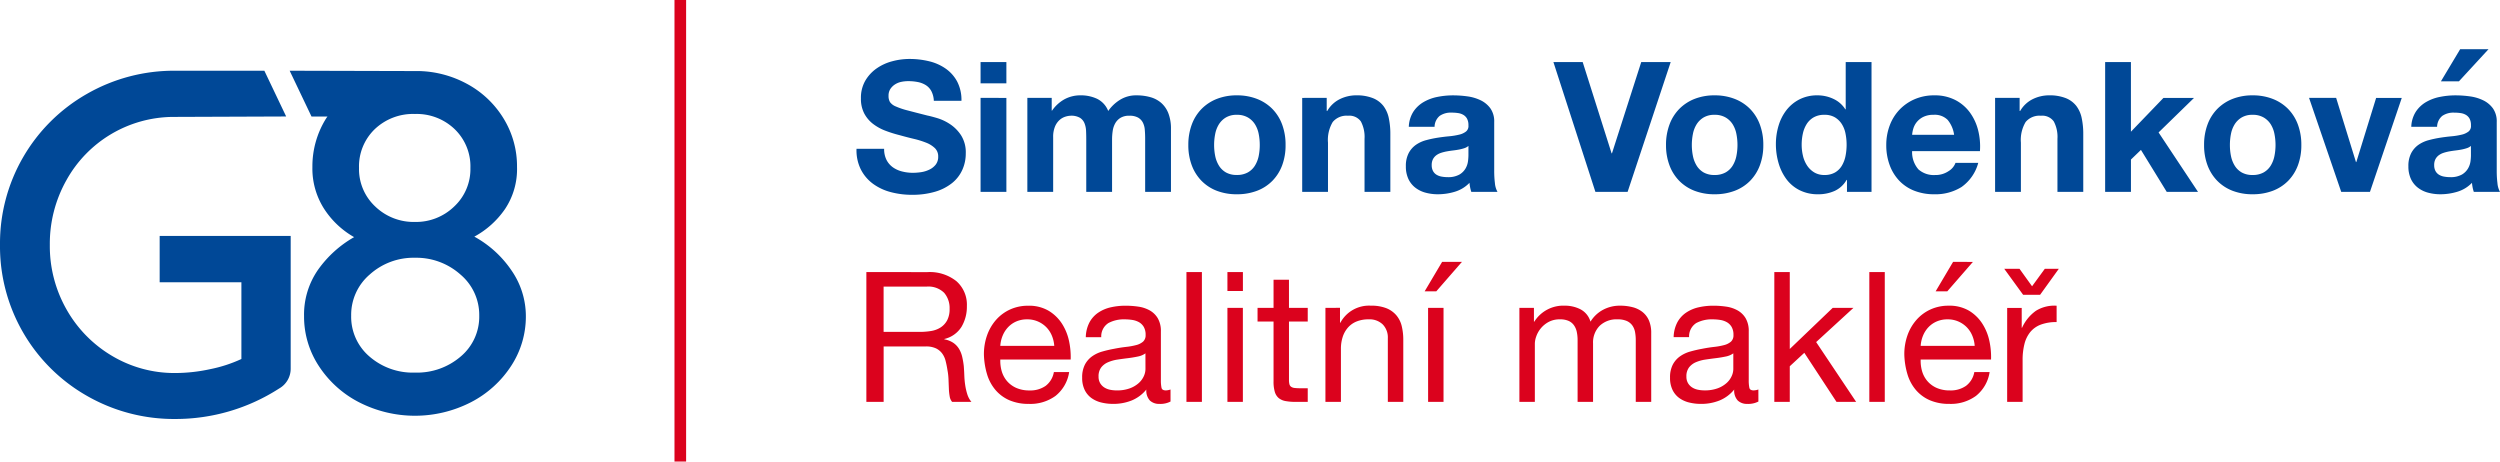 <?xml version="1.0" encoding="UTF-8"?> <svg xmlns="http://www.w3.org/2000/svg" width="351.75" height="64.942" viewBox="0 0 351.75 64.942"><g id="Page-7" transform="translate(-0.102)"><g id="_0215-22-REMAX-G8-aktualizace-design-manualu-g8-02-2023-02" data-name="0215-22-REMAX-G8-aktualizace-design-manualu-g8-02-2023-02" transform="translate(-401 -112)"><g id="Group-2" transform="translate(401.102 112)"><path id="Fill-254" d="M94.9,64.942h1.636V0H94.9Z" fill="#db021d" fill-rule="evenodd"></path><g id="Group-259" transform="translate(0 9.951)"><path id="Fill-255" d="M25.023,0h-.316a24.614,24.614,0,0,0-12.49,3.267A24.2,24.2,0,0,0,0,24.5,24.2,24.2,0,0,0,12.217,45.737,24.614,24.614,0,0,0,24.707,49a26.874,26.874,0,0,0,14.564-4.287A3.2,3.2,0,0,0,40.9,41.858V23.248H22.465v3.27c0,.009,0,.017,0,.026s0,.016,0,.026v3.19h11.5v10.8a19.548,19.548,0,0,1-4.391,1.429,23.334,23.334,0,0,1-4.865.544,17.141,17.141,0,0,1-8.951-2.415,17.676,17.676,0,0,1-6.4-6.534A18.024,18.024,0,0,1,7.01,24.5a18.215,18.215,0,0,1,2.348-9.121A17.278,17.278,0,0,1,24.216,6.5l16.048-.062L37.195,0Z" fill="#004897" fill-rule="evenodd"></path><path id="Fill-257" d="M66.187,13.681A7.184,7.184,0,0,1,63.909,19.1a7.705,7.705,0,0,1-5.524,2.176A7.793,7.793,0,0,1,52.792,19.1a7.184,7.184,0,0,1-2.278-5.419,7.263,7.263,0,0,1,2.21-5.454,7.8,7.8,0,0,1,5.661-2.141,7.714,7.714,0,0,1,5.592,2.141,7.267,7.267,0,0,1,2.21,5.454M52.033,28.663a9.2,9.2,0,0,1,6.352-2.347,9.326,9.326,0,0,1,6.387,2.347,7.437,7.437,0,0,1,2.657,5.8,7.309,7.309,0,0,1-2.589,5.731,9.415,9.415,0,0,1-6.455,2.279,9.285,9.285,0,0,1-6.421-2.279,7.351,7.351,0,0,1-2.554-5.731,7.472,7.472,0,0,1,2.623-5.8M71.02,19.515a10.111,10.111,0,0,0,1.725-5.972,12.852,12.852,0,0,0-1.9-6.835,13.546,13.546,0,0,0-5.213-4.9A14.879,14.879,0,0,0,59.04.049L40.756,0l3.073,6.442h2.249c-.06.092-.132.172-.19.266a12.681,12.681,0,0,0-1.933,6.835,10.5,10.5,0,0,0,1.657,5.9,12.185,12.185,0,0,0,4.212,3.97,15.749,15.749,0,0,0-5.075,4.591,11.05,11.05,0,0,0-1.968,6.525,12.673,12.673,0,0,0,2.072,7.008,14.846,14.846,0,0,0,5.661,5.109,17.27,17.27,0,0,0,15.742,0,14.86,14.86,0,0,0,5.661-5.109,12.673,12.673,0,0,0,2.072-7.008,11.3,11.3,0,0,0-1.968-6.352,15.078,15.078,0,0,0-5.282-4.833,12.4,12.4,0,0,0,4.281-3.832" fill="#004897" fill-rule="evenodd"></path></g><g id="Group" transform="translate(119.898 2)"><path id="Jmeno-prijmeni" d="M4.5-6.063H.614a6.032,6.032,0,0,0,.614,2.916A5.75,5.75,0,0,0,2.955-1.126,7.367,7.367,0,0,0,5.462.038,11.539,11.539,0,0,0,8.391.409a11.246,11.246,0,0,0,3.287-.435,6.951,6.951,0,0,0,2.379-1.215A5.057,5.057,0,0,0,15.5-3.1a5.581,5.581,0,0,0,.486-2.328,4.478,4.478,0,0,0-.652-2.52,5.449,5.449,0,0,0-1.548-1.573,6.8,6.8,0,0,0-1.8-.857q-.908-.269-1.42-.371-1.714-.435-2.776-.716a10.3,10.3,0,0,1-1.663-.563,1.827,1.827,0,0,1-.806-.614,1.642,1.642,0,0,1-.2-.87,1.717,1.717,0,0,1,.256-.972,2.222,2.222,0,0,1,.652-.64,2.6,2.6,0,0,1,.883-.358,4.707,4.707,0,0,1,.972-.1,6.85,6.85,0,0,1,1.369.128,3.3,3.3,0,0,1,1.113.435,2.26,2.26,0,0,1,.78.844,3.229,3.229,0,0,1,.345,1.356h3.888a5.609,5.609,0,0,0-.6-2.7,5.241,5.241,0,0,0-1.624-1.829,6.859,6.859,0,0,0-2.341-1.036,11.62,11.62,0,0,0-2.75-.32,9.358,9.358,0,0,0-2.456.333,6.856,6.856,0,0,0-2.2,1.023,5.447,5.447,0,0,0-1.573,1.727,4.783,4.783,0,0,0-.6,2.443A4.466,4.466,0,0,0,1.7-11.038,4.518,4.518,0,0,0,2.942-9.567a6.856,6.856,0,0,0,1.74.959,17.49,17.49,0,0,0,2,.627q1,.281,1.97.512a12.383,12.383,0,0,1,1.74.537,3.753,3.753,0,0,1,1.241.767,1.6,1.6,0,0,1,.473,1.2,1.765,1.765,0,0,1-.358,1.138,2.511,2.511,0,0,1-.9.7A4.005,4.005,0,0,1,9.7-2.776a8,8,0,0,1-1.151.09,6.105,6.105,0,0,1-1.535-.192,3.82,3.82,0,0,1-1.292-.588A2.906,2.906,0,0,1,4.835-4.5,3.35,3.35,0,0,1,4.5-6.063Zm17.2-9.209v-2.993H18.068v2.993Zm-3.632,2.046V0H21.7V-13.225Zm6.582,0V0h3.632V-7.674a3.738,3.738,0,0,1,.281-1.573,2.54,2.54,0,0,1,.678-.921,2.25,2.25,0,0,1,.819-.435,2.722,2.722,0,0,1,.678-.115,2.412,2.412,0,0,1,1.317.294,1.633,1.633,0,0,1,.64.78,3.267,3.267,0,0,1,.217,1.062q.026.576.026,1.164V0H36.57V-7.367a8.237,8.237,0,0,1,.09-1.215,3.073,3.073,0,0,1,.358-1.074,2.131,2.131,0,0,1,.742-.767A2.324,2.324,0,0,1,39-10.718a2.452,2.452,0,0,1,1.215.256,1.7,1.7,0,0,1,.678.691,2.66,2.66,0,0,1,.281,1.023q.051.588.051,1.253V0h3.632V-8.851a5.965,5.965,0,0,0-.358-2.187,3.75,3.75,0,0,0-1-1.471,3.914,3.914,0,0,0-1.535-.819,7.054,7.054,0,0,0-1.944-.256,4.251,4.251,0,0,0-2.392.665,5.63,5.63,0,0,0-1.6,1.535A3.217,3.217,0,0,0,34.46-13.1a5.323,5.323,0,0,0-2.289-.486,4.677,4.677,0,0,0-2.315.563,5.173,5.173,0,0,0-1.727,1.586h-.051v-1.791ZM50.929-6.6a7.937,7.937,0,0,1,.153-1.56,3.981,3.981,0,0,1,.524-1.356,2.946,2.946,0,0,1,.985-.959,2.923,2.923,0,0,1,1.535-.371,2.993,2.993,0,0,1,1.548.371,2.909,2.909,0,0,1,1,.959A3.981,3.981,0,0,1,57.2-8.16,7.937,7.937,0,0,1,57.35-6.6,7.746,7.746,0,0,1,57.2-5.052,4.123,4.123,0,0,1,56.672-3.7a2.761,2.761,0,0,1-1,.959,3.078,3.078,0,0,1-1.548.358,3.006,3.006,0,0,1-1.535-.358,2.793,2.793,0,0,1-.985-.959,4.123,4.123,0,0,1-.524-1.356A7.746,7.746,0,0,1,50.929-6.6ZM47.3-6.6a8.014,8.014,0,0,0,.486,2.865,6.215,6.215,0,0,0,1.381,2.187A6.043,6.043,0,0,0,51.313-.153a7.731,7.731,0,0,0,2.814.486,7.834,7.834,0,0,0,2.827-.486,6.02,6.02,0,0,0,2.162-1.394A6.215,6.215,0,0,0,60.5-3.735,8.014,8.014,0,0,0,60.982-6.6,8.119,8.119,0,0,0,60.5-9.478a6.193,6.193,0,0,0-1.381-2.2,6.165,6.165,0,0,0-2.162-1.407,7.654,7.654,0,0,0-2.827-.5,7.554,7.554,0,0,0-2.814.5,6.19,6.19,0,0,0-2.149,1.407,6.193,6.193,0,0,0-1.381,2.2A8.119,8.119,0,0,0,47.3-6.6Zm16.021-6.625V0H66.95V-6.932a4.906,4.906,0,0,1,.665-2.9,2.517,2.517,0,0,1,2.149-.883,1.982,1.982,0,0,1,1.816.806,4.635,4.635,0,0,1,.512,2.443V0h3.632V-8.135a10.659,10.659,0,0,0-.217-2.238,4.257,4.257,0,0,0-.755-1.714,3.546,3.546,0,0,0-1.471-1.1,6.169,6.169,0,0,0-2.392-.4,5.178,5.178,0,0,0-2.251.524,4.168,4.168,0,0,0-1.791,1.676h-.077v-1.842Zm15,4.067a4.22,4.22,0,0,1,.64-2.123,4.355,4.355,0,0,1,1.433-1.356,6.243,6.243,0,0,1,1.957-.729,11.126,11.126,0,0,1,2.187-.217,14.823,14.823,0,0,1,2.021.141,6.182,6.182,0,0,1,1.867.55A3.679,3.679,0,0,1,89.8-11.754a3.181,3.181,0,0,1,.537,1.931v6.881a13.82,13.82,0,0,0,.1,1.714A3.1,3.1,0,0,0,90.8,0H87.116a5.214,5.214,0,0,1-.166-.627,5.457,5.457,0,0,1-.09-.652A4.734,4.734,0,0,1,84.813-.026a8.214,8.214,0,0,1-2.4.358A6.5,6.5,0,0,1,80.644.1a4.042,4.042,0,0,1-1.433-.716,3.334,3.334,0,0,1-.959-1.228,4.151,4.151,0,0,1-.345-1.765,3.856,3.856,0,0,1,.4-1.855,3.315,3.315,0,0,1,1.023-1.164,4.585,4.585,0,0,1,1.433-.652,15.292,15.292,0,0,1,1.624-.345q.819-.128,1.612-.2a9.691,9.691,0,0,0,1.407-.23,2.453,2.453,0,0,0,.972-.448.983.983,0,0,0,.333-.857,1.927,1.927,0,0,0-.192-.934A1.411,1.411,0,0,0,86-10.834a2.013,2.013,0,0,0-.742-.256,6.07,6.07,0,0,0-.908-.064,2.757,2.757,0,0,0-1.688.46,2.055,2.055,0,0,0-.716,1.535Zm8.391,2.686a1.629,1.629,0,0,1-.576.32,5.878,5.878,0,0,1-.742.192q-.4.077-.831.128t-.87.128a6.56,6.56,0,0,0-.806.2,2.382,2.382,0,0,0-.691.345,1.642,1.642,0,0,0-.473.55,1.769,1.769,0,0,0-.179.844,1.709,1.709,0,0,0,.179.819,1.373,1.373,0,0,0,.486.524,2.051,2.051,0,0,0,.716.269,4.572,4.572,0,0,0,.844.077,3.211,3.211,0,0,0,1.663-.358,2.4,2.4,0,0,0,.87-.857,2.74,2.74,0,0,0,.345-1.01,6.942,6.942,0,0,0,.064-.819ZM109.105,0l6.063-18.265h-4.144L106.905-5.423h-.051l-4.067-12.842H98.668L104.577,0Zm9.038-6.6a7.937,7.937,0,0,1,.153-1.56,3.981,3.981,0,0,1,.524-1.356,2.946,2.946,0,0,1,.985-.959,2.923,2.923,0,0,1,1.535-.371,2.993,2.993,0,0,1,1.548.371,2.909,2.909,0,0,1,1,.959,3.981,3.981,0,0,1,.524,1.356,7.937,7.937,0,0,1,.153,1.56,7.746,7.746,0,0,1-.153,1.548,4.123,4.123,0,0,1-.524,1.356,2.761,2.761,0,0,1-1,.959,3.078,3.078,0,0,1-1.548.358,3.006,3.006,0,0,1-1.535-.358,2.793,2.793,0,0,1-.985-.959,4.123,4.123,0,0,1-.524-1.356A7.746,7.746,0,0,1,118.143-6.6Zm-3.632,0A8.014,8.014,0,0,0,115-3.735a6.215,6.215,0,0,0,1.381,2.187,6.043,6.043,0,0,0,2.149,1.394,7.731,7.731,0,0,0,2.814.486,7.834,7.834,0,0,0,2.827-.486,6.02,6.02,0,0,0,2.162-1.394,6.215,6.215,0,0,0,1.381-2.187A8.014,8.014,0,0,0,128.2-6.6a8.119,8.119,0,0,0-.486-2.878,6.193,6.193,0,0,0-1.381-2.2,6.165,6.165,0,0,0-2.162-1.407,7.654,7.654,0,0,0-2.827-.5,7.554,7.554,0,0,0-2.814.5,6.19,6.19,0,0,0-2.149,1.407A6.193,6.193,0,0,0,115-9.478,8.119,8.119,0,0,0,114.51-6.6Zm25.41-.051a8.069,8.069,0,0,1-.153,1.586,4.3,4.3,0,0,1-.512,1.369,2.72,2.72,0,0,1-.959.959,2.881,2.881,0,0,1-1.5.358,2.7,2.7,0,0,1-1.445-.371,3.191,3.191,0,0,1-1-.972,4.191,4.191,0,0,1-.576-1.369,6.735,6.735,0,0,1-.179-1.535,7.292,7.292,0,0,1,.166-1.573,4.184,4.184,0,0,1,.537-1.343,2.831,2.831,0,0,1,.985-.946,2.951,2.951,0,0,1,1.509-.358,2.812,2.812,0,0,1,1.484.358,2.952,2.952,0,0,1,.959.934,3.845,3.845,0,0,1,.524,1.33A7.877,7.877,0,0,1,139.92-6.651Zm.051,4.963V0h3.453V-18.265h-3.632v6.651h-.051a3.9,3.9,0,0,0-1.676-1.471,5.2,5.2,0,0,0-2.238-.5,5.441,5.441,0,0,0-2.558.576,5.484,5.484,0,0,0-1.829,1.522,6.682,6.682,0,0,0-1.1,2.187,8.927,8.927,0,0,0-.371,2.571,9.5,9.5,0,0,0,.371,2.66,7.082,7.082,0,0,0,1.1,2.264,5.238,5.238,0,0,0,1.855,1.56A5.655,5.655,0,0,0,135.9.333a5.572,5.572,0,0,0,2.341-.473,3.747,3.747,0,0,0,1.676-1.548Zm15.075-6.344h-5.909a4.17,4.17,0,0,1,.166-.87,2.671,2.671,0,0,1,.486-.921,2.752,2.752,0,0,1,.921-.729,3.16,3.16,0,0,1,1.445-.294,2.551,2.551,0,0,1,1.983.716A4.2,4.2,0,0,1,155.046-8.032Zm-5.909,2.3h9.542a9.337,9.337,0,0,0-.256-2.942,7.2,7.2,0,0,0-1.164-2.507,5.871,5.871,0,0,0-2.059-1.752,6.289,6.289,0,0,0-2.942-.652,6.85,6.85,0,0,0-2.75.537,6.5,6.5,0,0,0-2.136,1.471,6.483,6.483,0,0,0-1.381,2.213A7.714,7.714,0,0,0,145.5-6.6a8.053,8.053,0,0,0,.473,2.814,6.39,6.39,0,0,0,1.343,2.2,5.851,5.851,0,0,0,2.123,1.42,7.554,7.554,0,0,0,2.814.5,6.927,6.927,0,0,0,3.837-1.023,6.07,6.07,0,0,0,2.353-3.4h-3.2a2.282,2.282,0,0,1-.972,1.164,3.238,3.238,0,0,1-1.893.55,3.247,3.247,0,0,1-2.353-.793A3.672,3.672,0,0,1,149.137-5.73Zm11.673-7.5V0h3.632V-6.932a4.906,4.906,0,0,1,.665-2.9,2.517,2.517,0,0,1,2.149-.883,1.982,1.982,0,0,1,1.816.806,4.635,4.635,0,0,1,.512,2.443V0h3.632V-8.135A10.659,10.659,0,0,0,173-10.373a4.257,4.257,0,0,0-.755-1.714,3.546,3.546,0,0,0-1.471-1.1,6.169,6.169,0,0,0-2.392-.4,5.178,5.178,0,0,0-2.251.524,4.168,4.168,0,0,0-1.791,1.676h-.077v-1.842Zm15.484-5.039V0h3.632V-4.553l1.407-1.356L184.965,0h4.4l-5.551-8.365,4.988-4.86h-4.3l-4.579,4.758v-9.8ZM193.849-6.6A7.938,7.938,0,0,1,194-8.16a3.981,3.981,0,0,1,.524-1.356,2.946,2.946,0,0,1,.985-.959,2.923,2.923,0,0,1,1.535-.371,2.993,2.993,0,0,1,1.548.371,2.909,2.909,0,0,1,1,.959,3.981,3.981,0,0,1,.524,1.356,7.938,7.938,0,0,1,.153,1.56,7.747,7.747,0,0,1-.153,1.548,4.123,4.123,0,0,1-.524,1.356,2.761,2.761,0,0,1-1,.959,3.078,3.078,0,0,1-1.548.358,3.006,3.006,0,0,1-1.535-.358,2.793,2.793,0,0,1-.985-.959A4.123,4.123,0,0,1,194-5.052,7.747,7.747,0,0,1,193.849-6.6Zm-3.632,0a8.014,8.014,0,0,0,.486,2.865,6.215,6.215,0,0,0,1.381,2.187,6.043,6.043,0,0,0,2.149,1.394,7.731,7.731,0,0,0,2.814.486,7.834,7.834,0,0,0,2.827-.486,6.02,6.02,0,0,0,2.162-1.394,6.215,6.215,0,0,0,1.381-2.187A8.014,8.014,0,0,0,203.9-6.6a8.119,8.119,0,0,0-.486-2.878,6.193,6.193,0,0,0-1.381-2.2,6.165,6.165,0,0,0-2.162-1.407,7.654,7.654,0,0,0-2.827-.5,7.554,7.554,0,0,0-2.814.5,6.19,6.19,0,0,0-2.149,1.407,6.193,6.193,0,0,0-1.381,2.2A8.119,8.119,0,0,0,190.217-6.6ZM213.554,0l4.477-13.225h-3.607L211.636-4.2h-.051l-2.788-9.03h-3.812L209.513,0Zm5.815-9.158a4.22,4.22,0,0,1,.64-2.123,4.355,4.355,0,0,1,1.433-1.356,6.243,6.243,0,0,1,1.957-.729,11.126,11.126,0,0,1,2.187-.217,14.823,14.823,0,0,1,2.021.141,6.182,6.182,0,0,1,1.867.55,3.679,3.679,0,0,1,1.381,1.138,3.181,3.181,0,0,1,.537,1.931v6.881a13.819,13.819,0,0,0,.1,1.714A3.1,3.1,0,0,0,231.852,0h-3.684A5.211,5.211,0,0,1,228-.627a5.456,5.456,0,0,1-.09-.652,4.734,4.734,0,0,1-2.046,1.253,8.214,8.214,0,0,1-2.4.358A6.5,6.5,0,0,1,221.7.1a4.042,4.042,0,0,1-1.433-.716,3.334,3.334,0,0,1-.959-1.228,4.152,4.152,0,0,1-.345-1.765,3.856,3.856,0,0,1,.4-1.855,3.315,3.315,0,0,1,1.023-1.164,4.585,4.585,0,0,1,1.433-.652,15.293,15.293,0,0,1,1.624-.345q.819-.128,1.612-.2a9.692,9.692,0,0,0,1.407-.23,2.453,2.453,0,0,0,.972-.448.983.983,0,0,0,.333-.857,1.927,1.927,0,0,0-.192-.934,1.411,1.411,0,0,0-.512-.537,2.013,2.013,0,0,0-.742-.256,6.071,6.071,0,0,0-.908-.064,2.757,2.757,0,0,0-1.688.46A2.056,2.056,0,0,0,223-9.158Zm8.391,2.686a1.629,1.629,0,0,1-.576.32,5.878,5.878,0,0,1-.742.192q-.4.077-.831.128t-.87.128a6.561,6.561,0,0,0-.806.2,2.382,2.382,0,0,0-.691.345,1.642,1.642,0,0,0-.473.55,1.769,1.769,0,0,0-.179.844,1.709,1.709,0,0,0,.179.819,1.373,1.373,0,0,0,.486.524,2.051,2.051,0,0,0,.716.269,4.572,4.572,0,0,0,.844.077,3.211,3.211,0,0,0,1.663-.358,2.4,2.4,0,0,0,.87-.857A2.741,2.741,0,0,0,227.7-4.3a6.942,6.942,0,0,0,.064-.819Zm2.481-13.609-4.17,4.528h-2.533l2.712-4.528Z" transform="translate(0 25)" fill="#004897"></path><path id="Realitní-makléř" d="M2-18.265V0h2.43V-7.8H10.36a3.226,3.226,0,0,1,1.433.269,2.4,2.4,0,0,1,.87.716,2.969,2.969,0,0,1,.486,1.049q.153.6.256,1.266a8.916,8.916,0,0,1,.153,1.356q.026.691.051,1.292a7.883,7.883,0,0,0,.115,1.087A1.525,1.525,0,0,0,14.069,0h2.712a3.122,3.122,0,0,1-.576-1.062,8.32,8.32,0,0,1-.294-1.266,11.775,11.775,0,0,1-.128-1.356q-.026-.691-.077-1.356a11.757,11.757,0,0,0-.217-1.279,3.882,3.882,0,0,0-.435-1.113,2.8,2.8,0,0,0-.793-.857A3.254,3.254,0,0,0,12.97-8.8v-.051a3.884,3.884,0,0,0,2.417-1.714,5.544,5.544,0,0,0,.755-2.916,4.4,4.4,0,0,0-1.471-3.5,6.014,6.014,0,0,0-4.08-1.279Zm7.5,8.416H4.425v-6.37h6.037a3.154,3.154,0,0,1,2.481.87,3.277,3.277,0,0,1,.767,2.251,3.35,3.35,0,0,1-.345,1.624,2.732,2.732,0,0,1-.921,1,3.516,3.516,0,0,1-1.343.5A9.8,9.8,0,0,1,9.491-9.849Zm18.944,1.97h-7.6a4.529,4.529,0,0,1,.333-1.445,3.855,3.855,0,0,1,.767-1.19A3.515,3.515,0,0,1,23.1-11.32a3.786,3.786,0,0,1,1.522-.294,3.72,3.72,0,0,1,1.5.294,3.765,3.765,0,0,1,1.177.793,3.727,3.727,0,0,1,.793,1.19A4.449,4.449,0,0,1,28.435-7.879Zm2.1,3.684H28.383a3.092,3.092,0,0,1-1.164,1.944,3.763,3.763,0,0,1-2.264.64,4.5,4.5,0,0,1-1.867-.358,3.66,3.66,0,0,1-1.3-.959,3.737,3.737,0,0,1-.742-1.381,5.249,5.249,0,0,1-.2-1.65h9.9a10.529,10.529,0,0,0-.217-2.533,7.331,7.331,0,0,0-.972-2.456A5.792,5.792,0,0,0,27.68-12.8a5.426,5.426,0,0,0-2.929-.729,6.014,6.014,0,0,0-2.494.512,5.862,5.862,0,0,0-1.97,1.433A6.6,6.6,0,0,0,19-9.414a7.958,7.958,0,0,0-.46,2.763,10.6,10.6,0,0,0,.448,2.788,6.085,6.085,0,0,0,1.19,2.2A5.421,5.421,0,0,0,22.129-.23a6.793,6.793,0,0,0,2.75.512A6,6,0,0,0,28.614-.844,5.285,5.285,0,0,0,30.532-4.2ZM44.795-.051a3.076,3.076,0,0,1-1.56.333,1.871,1.871,0,0,1-1.343-.473,2.057,2.057,0,0,1-.5-1.548A5.2,5.2,0,0,1,39.308-.192a6.891,6.891,0,0,1-2.571.473,6.887,6.887,0,0,1-1.7-.2,3.955,3.955,0,0,1-1.394-.64A3.069,3.069,0,0,1,32.708-1.7a3.83,3.83,0,0,1-.345-1.7,3.885,3.885,0,0,1,.384-1.842,3.348,3.348,0,0,1,1.01-1.164,4.63,4.63,0,0,1,1.433-.678q.806-.23,1.65-.384.9-.179,1.7-.269a9.477,9.477,0,0,0,1.42-.256,2.366,2.366,0,0,0,.972-.486,1.187,1.187,0,0,0,.358-.934,2.17,2.17,0,0,0-.269-1.151,1.842,1.842,0,0,0-.691-.665,2.808,2.808,0,0,0-.946-.307,7.148,7.148,0,0,0-1.036-.077,4.6,4.6,0,0,0-2.3.524,2.226,2.226,0,0,0-1,1.983H32.874a4.7,4.7,0,0,1,.512-2.072,3.879,3.879,0,0,1,1.228-1.369,5.152,5.152,0,0,1,1.752-.755,9.254,9.254,0,0,1,2.11-.23,12.379,12.379,0,0,1,1.778.128,4.647,4.647,0,0,1,1.6.524A3.065,3.065,0,0,1,43-11.767,3.561,3.561,0,0,1,43.439-9.9v6.8a5.089,5.089,0,0,0,.09,1.126q.09.358.6.358a2.153,2.153,0,0,0,.665-.128ZM41.265-6.83a2.706,2.706,0,0,1-1.074.448q-.665.141-1.394.23t-1.471.2A5.408,5.408,0,0,0,36-5.577a2.42,2.42,0,0,0-.959.729,2.042,2.042,0,0,0-.371,1.292,1.768,1.768,0,0,0,.217.908,1.812,1.812,0,0,0,.563.6,2.361,2.361,0,0,0,.806.333,4.471,4.471,0,0,0,.972.1,5.151,5.151,0,0,0,1.842-.294,3.874,3.874,0,0,0,1.253-.742,2.926,2.926,0,0,0,.716-.972,2.459,2.459,0,0,0,.23-.985Zm5.77-11.435V0h2.174V-18.265Zm7.944,2.66v-2.66H52.8v2.66ZM52.8-13.225V0h2.174V-13.225Zm8.66,0V-17.19H59.29v3.965H57.039v1.919H59.29v8.416a5.025,5.025,0,0,0,.179,1.484,1.8,1.8,0,0,0,.55.87,2.123,2.123,0,0,0,.972.422A7.808,7.808,0,0,0,62.437,0H64.1V-1.919h-1a7.252,7.252,0,0,1-.831-.038,1.074,1.074,0,0,1-.5-.166.632.632,0,0,1-.243-.358,2.373,2.373,0,0,1-.064-.614v-8.211H64.1v-1.919Zm5.13,0V0H68.77V-7.47a5.358,5.358,0,0,1,.243-1.65,3.747,3.747,0,0,1,.729-1.317,3.238,3.238,0,0,1,1.215-.87,4.432,4.432,0,0,1,1.727-.307,2.662,2.662,0,0,1,1.97.716,2.627,2.627,0,0,1,.716,1.944V0h2.174V-8.7a8.184,8.184,0,0,0-.217-1.957,3.706,3.706,0,0,0-.755-1.522,3.575,3.575,0,0,0-1.407-1,5.739,5.739,0,0,0-2.174-.358,4.578,4.578,0,0,0-4.3,2.4h-.051v-2.1Zm14.442,0h2.174V0H81.037ZM85.795-19.7l-3.607,4.144H80.551L83.007-19.7Zm8.086,6.472V0h2.174V-8.237a3.156,3.156,0,0,1,.192-.959,3.693,3.693,0,0,1,.614-1.113,3.681,3.681,0,0,1,1.1-.921,3.247,3.247,0,0,1,1.624-.384,2.924,2.924,0,0,1,1.215.217,1.852,1.852,0,0,1,.755.614,2.5,2.5,0,0,1,.4.934,5.62,5.62,0,0,1,.115,1.177V0h2.174V-8.237a3.319,3.319,0,0,1,.921-2.456,3.422,3.422,0,0,1,2.533-.921,3.1,3.1,0,0,1,1.292.23,1.915,1.915,0,0,1,.78.627,2.351,2.351,0,0,1,.384.934,6.151,6.151,0,0,1,.1,1.151V0h2.174V-9.7a4.346,4.346,0,0,0-.32-1.752,3.073,3.073,0,0,0-.9-1.19,3.741,3.741,0,0,0-1.381-.678,6.924,6.924,0,0,0-1.8-.217,4.944,4.944,0,0,0-2.392.588,4.617,4.617,0,0,0-1.752,1.663,2.866,2.866,0,0,0-1.407-1.74,4.805,4.805,0,0,0-2.226-.512,4.809,4.809,0,0,0-4.272,2.251h-.051v-1.944ZM127.509-.051a3.076,3.076,0,0,1-1.56.333,1.871,1.871,0,0,1-1.343-.473,2.057,2.057,0,0,1-.5-1.548,5.2,5.2,0,0,1-2.085,1.548,6.891,6.891,0,0,1-2.571.473,6.888,6.888,0,0,1-1.7-.2,3.955,3.955,0,0,1-1.394-.64,3.069,3.069,0,0,1-.934-1.138,3.83,3.83,0,0,1-.345-1.7,3.885,3.885,0,0,1,.384-1.842,3.348,3.348,0,0,1,1.01-1.164,4.63,4.63,0,0,1,1.433-.678q.806-.23,1.65-.384.9-.179,1.7-.269a9.477,9.477,0,0,0,1.42-.256,2.366,2.366,0,0,0,.972-.486A1.187,1.187,0,0,0,124-9.414a2.17,2.17,0,0,0-.269-1.151,1.842,1.842,0,0,0-.691-.665,2.808,2.808,0,0,0-.946-.307,7.148,7.148,0,0,0-1.036-.077,4.6,4.6,0,0,0-2.3.524,2.226,2.226,0,0,0-1,1.983h-2.174a4.7,4.7,0,0,1,.512-2.072,3.879,3.879,0,0,1,1.228-1.369,5.152,5.152,0,0,1,1.752-.755,9.254,9.254,0,0,1,2.11-.23,12.379,12.379,0,0,1,1.778.128,4.647,4.647,0,0,1,1.6.524,3.065,3.065,0,0,1,1.151,1.113,3.561,3.561,0,0,1,.435,1.867v6.8a5.089,5.089,0,0,0,.09,1.126q.09.358.6.358a2.153,2.153,0,0,0,.665-.128Zm-3.53-6.779a2.706,2.706,0,0,1-1.074.448q-.665.141-1.394.23t-1.471.2a5.408,5.408,0,0,0-1.33.371,2.42,2.42,0,0,0-.959.729,2.042,2.042,0,0,0-.371,1.292,1.768,1.768,0,0,0,.217.908,1.812,1.812,0,0,0,.563.6,2.361,2.361,0,0,0,.806.333,4.471,4.471,0,0,0,.972.1,5.151,5.151,0,0,0,1.842-.294,3.874,3.874,0,0,0,1.253-.742,2.926,2.926,0,0,0,.716-.972,2.458,2.458,0,0,0,.23-.985Zm5.77-11.435V0h2.174V-5.014l2.046-1.893L138.5,0h2.763l-5.628-8.416,5.244-4.809H137.96l-6.037,5.781V-18.265Zm13.367,0V0h2.174V-18.265ZM157.941-7.879a4.449,4.449,0,0,0-.345-1.458,3.727,3.727,0,0,0-.793-1.19,3.765,3.765,0,0,0-1.177-.793,3.72,3.72,0,0,0-1.5-.294,3.786,3.786,0,0,0-1.522.294,3.515,3.515,0,0,0-1.164.806,3.855,3.855,0,0,0-.767,1.19,4.529,4.529,0,0,0-.333,1.445Zm2.1,3.684A5.285,5.285,0,0,1,158.12-.844,6,6,0,0,1,154.385.281a6.793,6.793,0,0,1-2.75-.512,5.421,5.421,0,0,1-1.957-1.433,6.085,6.085,0,0,1-1.19-2.2,10.6,10.6,0,0,1-.448-2.788,7.959,7.959,0,0,1,.46-2.763,6.6,6.6,0,0,1,1.292-2.174,5.862,5.862,0,0,1,1.97-1.433,6.014,6.014,0,0,1,2.494-.512,5.426,5.426,0,0,1,2.929.729,5.792,5.792,0,0,1,1.867,1.855,7.331,7.331,0,0,1,.972,2.456,10.53,10.53,0,0,1,.217,2.533h-9.9a5.25,5.25,0,0,0,.2,1.65,3.737,3.737,0,0,0,.742,1.381,3.66,3.66,0,0,0,1.3.959,4.5,4.5,0,0,0,1.867.358,3.763,3.763,0,0,0,2.264-.64A3.092,3.092,0,0,0,157.89-4.2Zm-2.353-15.5-3.607,4.144h-1.637L154.9-19.7Zm4.823,6.472h2.046v2.788h.051a5.89,5.89,0,0,1,1.944-2.379,4.887,4.887,0,0,1,2.916-.716v2.3a6.15,6.15,0,0,0-2.226.358,3.509,3.509,0,0,0-1.484,1.049,4.337,4.337,0,0,0-.819,1.688,9.081,9.081,0,0,0-.256,2.251V0h-2.174Zm4.63-1.842H164.76l-2.66-3.658h2.149l1.765,2.456,1.791-2.456h1.97Z" transform="translate(0 54.546)" fill="#db021d"></path></g></g></g></g></svg> 